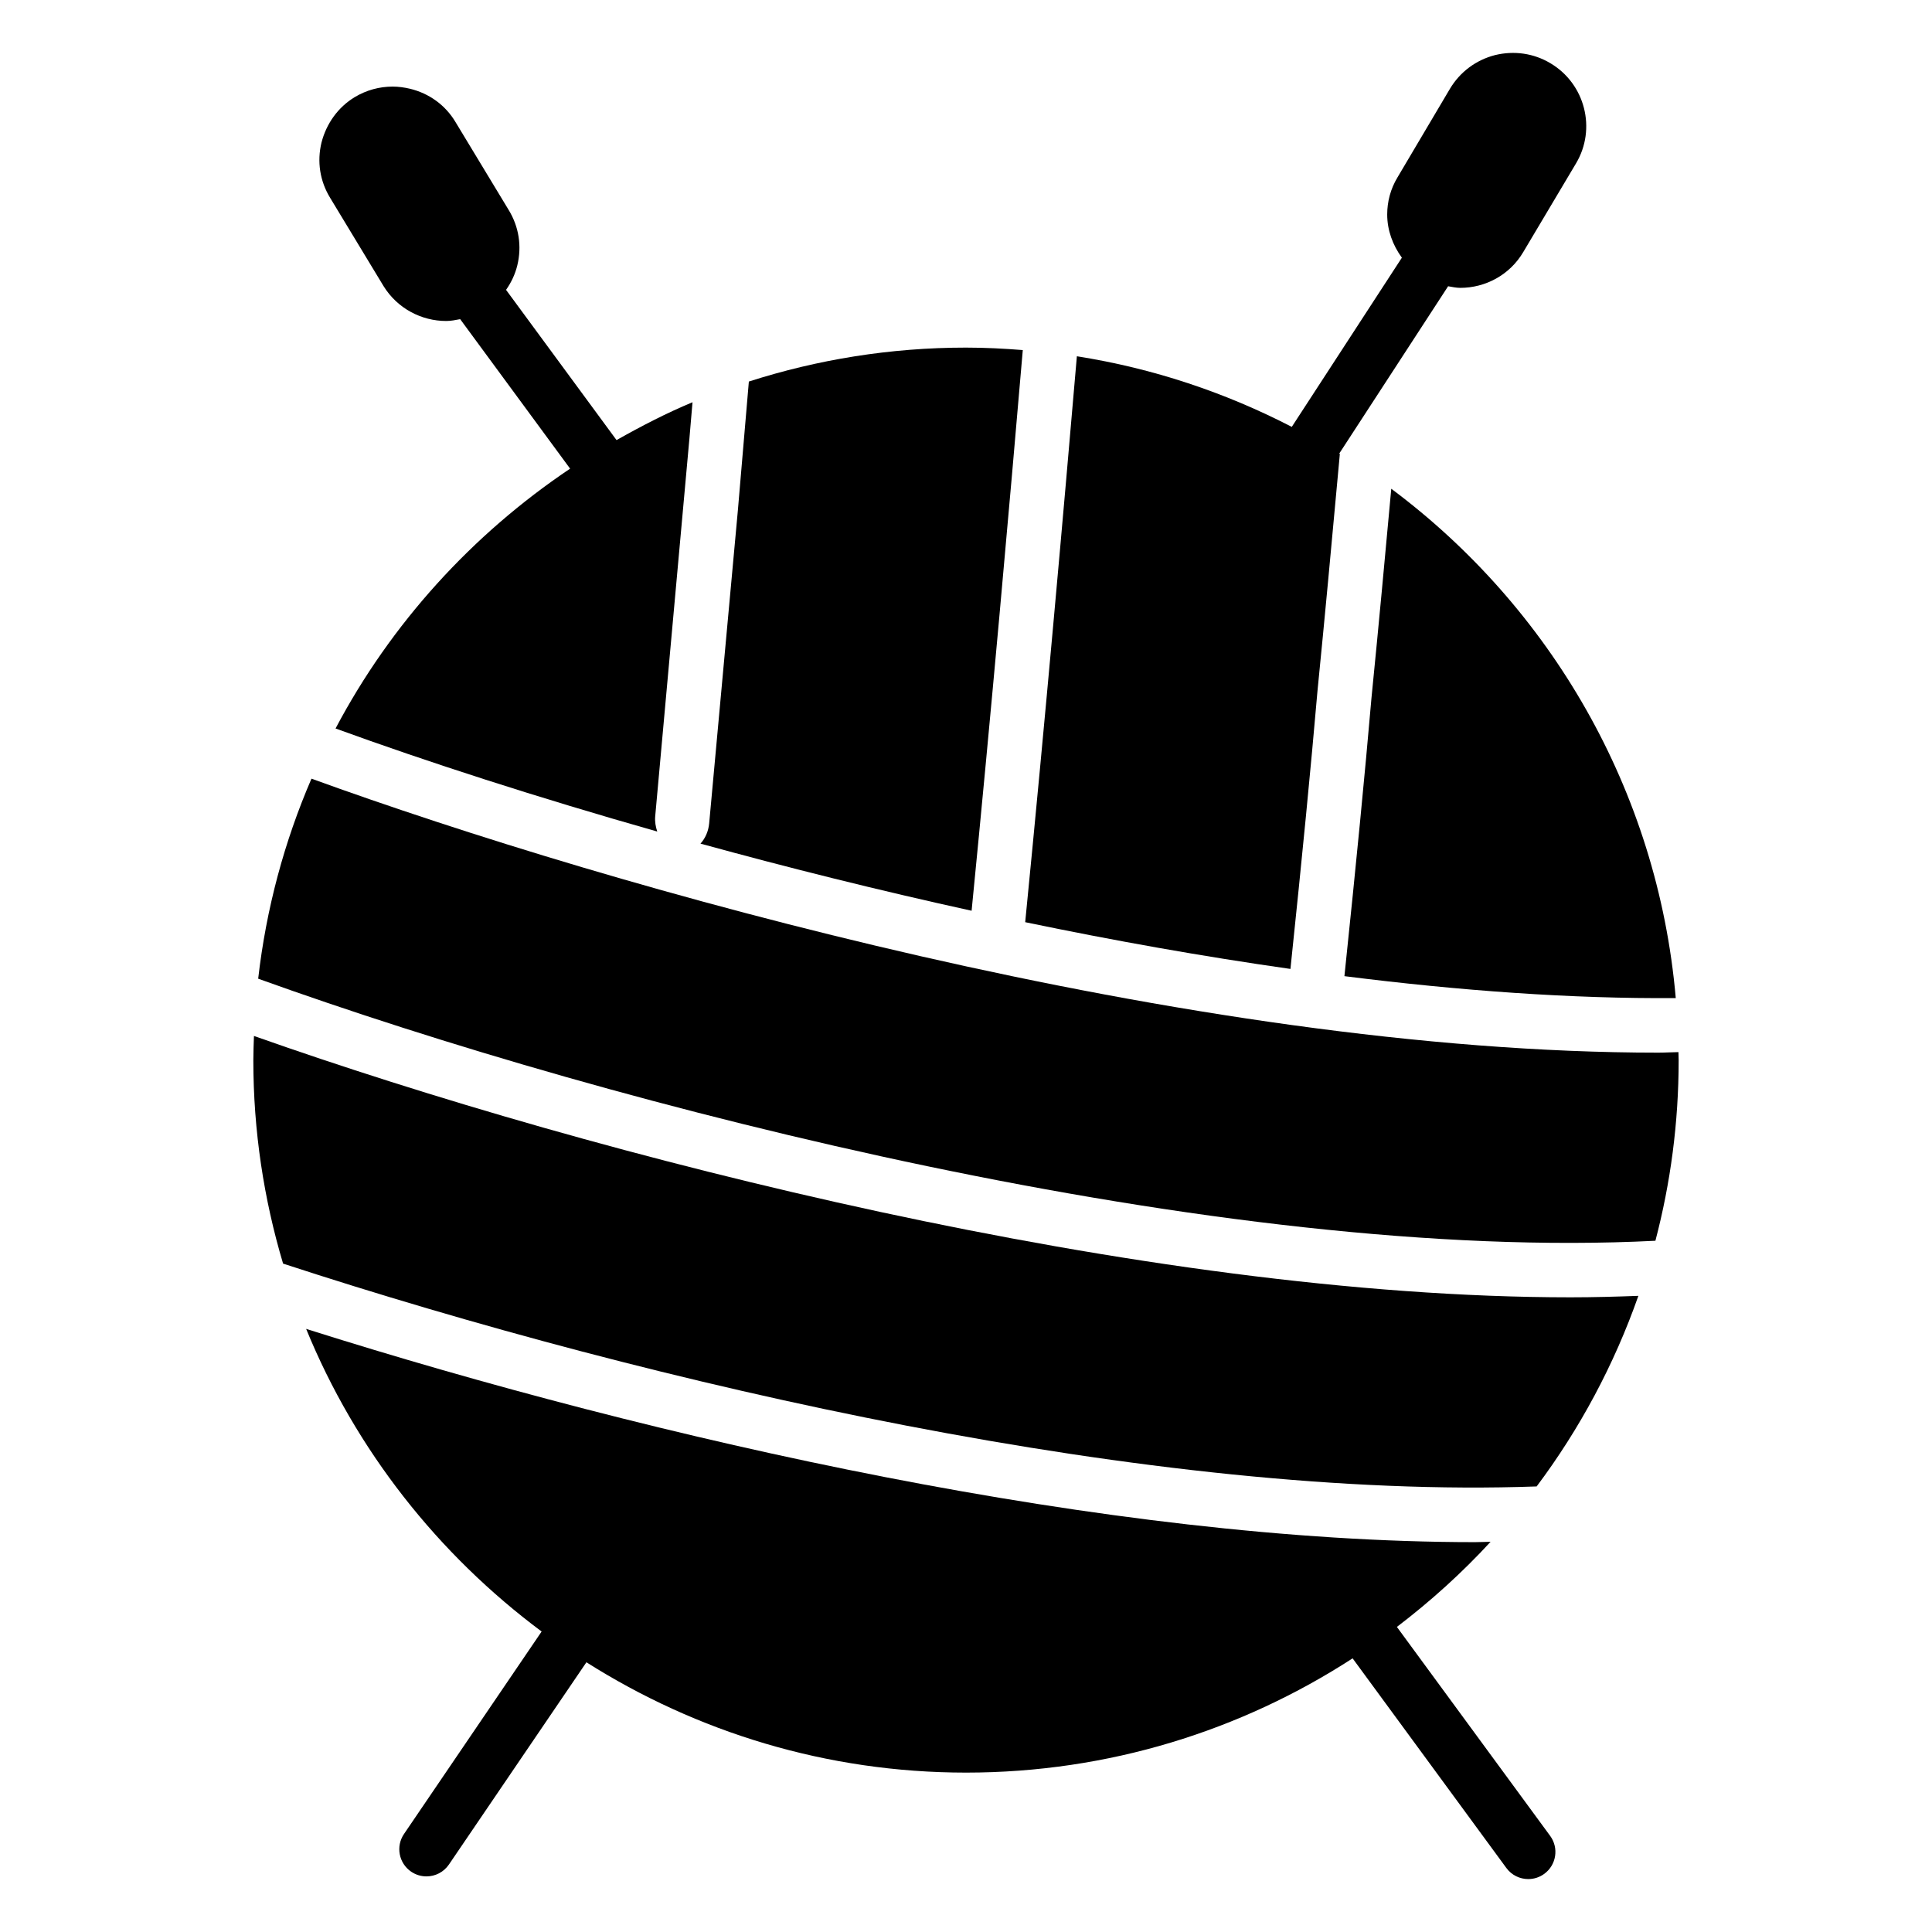 <?xml version="1.0" encoding="UTF-8"?>
<!-- Uploaded to: ICON Repo, www.svgrepo.com, Generator: ICON Repo Mixer Tools -->
<svg fill="#000000" width="800px" height="800px" version="1.1" viewBox="144 144 512 512" xmlns="http://www.w3.org/2000/svg">
 <g>
  <path d="m588.8 422.82c-1.797 0.02-3.519 0.145-5.328 0.145-124.21 0-277.8-43.887-356.93-72.609-7.16 16.582-11.992 34.391-14.121 53.008 94.629 34.062 255.12 75.355 370.28 69.449 4.012-15.285 6.16-31.316 6.16-47.84 0-0.723-0.047-1.434-0.055-2.152z"/>
  <path d="m211.3 418.54c-0.07 2.141-0.164 4.277-0.164 6.438 0 18.723 2.781 36.801 7.883 53.891 98.207 32.098 231.36 62.695 332.21 59.051 11.406-15.223 20.531-32.234 26.957-50.508-5.914 0.223-11.879 0.391-17.992 0.391-113.25-0.004-258.46-37.301-348.89-69.262z"/>
  <path d="m493.14 327.18c2.016-20.215 3.762-39.246 5.34-56.457l0.594-6.441c-0.051-0.031-0.105-0.059-0.156-0.094l28.848-44.328c1.074 0.18 2.144 0.426 3.223 0.426 6.621 0 13.098-3.383 16.699-9.5l13.961-23.465c5.469-9.141 2.445-21.09-6.766-26.559-4.461-2.664-9.645-3.383-14.684-2.16-5.039 1.297-9.285 4.461-11.949 8.926l-13.891 23.465c-1.871 3.094-2.734 6.477-2.734 9.859 0 4.117 1.445 8.09 3.887 11.438l-29.176 44.836c-17.574-9.082-36.719-15.531-56.953-18.707-1.727 20.141-3.832 44.371-6.269 71.238-2.231 24.637-4.711 51.203-7.426 78.73 23.324 4.848 46.953 9.07 70.293 12.391 3.168-30.281 5.394-53.172 7.16-73.598z"/>
  <path d="m408.8 307.81c2.426-26.785 4.531-50.941 6.25-71.039-4.973-0.391-9.984-0.652-15.055-0.652-20.059 0-39.387 3.172-57.539 8.992-0.457 5.375-0.934 10.945-1.434 16.801l-1.484 17.406-7.598 82.871c-0.199 2.152-1.062 4.019-2.305 5.379 22.953 6.309 47.137 12.367 71.852 17.789 2.672-27.105 5.113-53.266 7.312-77.547z"/>
  <path d="m512.7 273.52c-1.559 16.996-3.277 35.707-5.246 55.457-1.762 20.402-3.996 43.363-7.168 73.715 30.488 3.856 60.215 6.019 87.809 5.809-4.793-55.16-33.344-103.61-75.395-134.98z"/>
  <path d="m514.19 575.15c8.918-6.797 17.254-14.32 24.832-22.562-1.41 0.012-2.75 0.098-4.172 0.098-96.629 0-216.8-27.117-309.72-56.516 13.137 32.117 34.945 59.746 62.406 80.199l-36.473 53.652c-2.234 3.285-1.383 7.762 1.91 10 1.238 0.84 2.644 1.242 4.039 1.242 2.305 0 4.566-1.102 5.961-3.152l36.43-53.59c29.152 18.445 63.609 29.238 100.6 29.238 37.742 0 72.926-11.137 102.45-30.281l40.746 55.555c1.41 1.922 3.59 2.941 5.809 2.941 1.477 0 2.965-0.453 4.25-1.395 3.203-2.352 3.898-6.852 1.547-10.059z"/>
  <path d="m245.62 219.78c3.672 5.973 10.078 9.285 16.625 9.285 1.246 0 2.477-0.25 3.707-0.484l29.133 39.617c-25.973 17.441-47.469 41.055-62.16 68.859 24.207 8.805 53.328 18.25 85.254 27.309-0.418-1.258-0.676-2.598-0.543-4.035l9.07-100.16c0.277-3.269 0.551-6.453 0.816-9.574-6.961 2.902-13.621 6.352-20.133 10.035l-29.281-39.816c1.371-1.945 2.41-4.125 2.988-6.508 1.223-5.039 0.434-10.219-2.305-14.684l-14.105-23.32c-2.664-4.461-6.981-7.559-12.02-8.781-1.512-0.359-3.094-0.574-4.606-0.574-3.527 0-6.981 0.938-10.078 2.805-4.391 2.664-7.484 6.981-8.781 12.02-1.223 5.039-0.434 10.219 2.305 14.684z"/>
 </g>
</svg>
